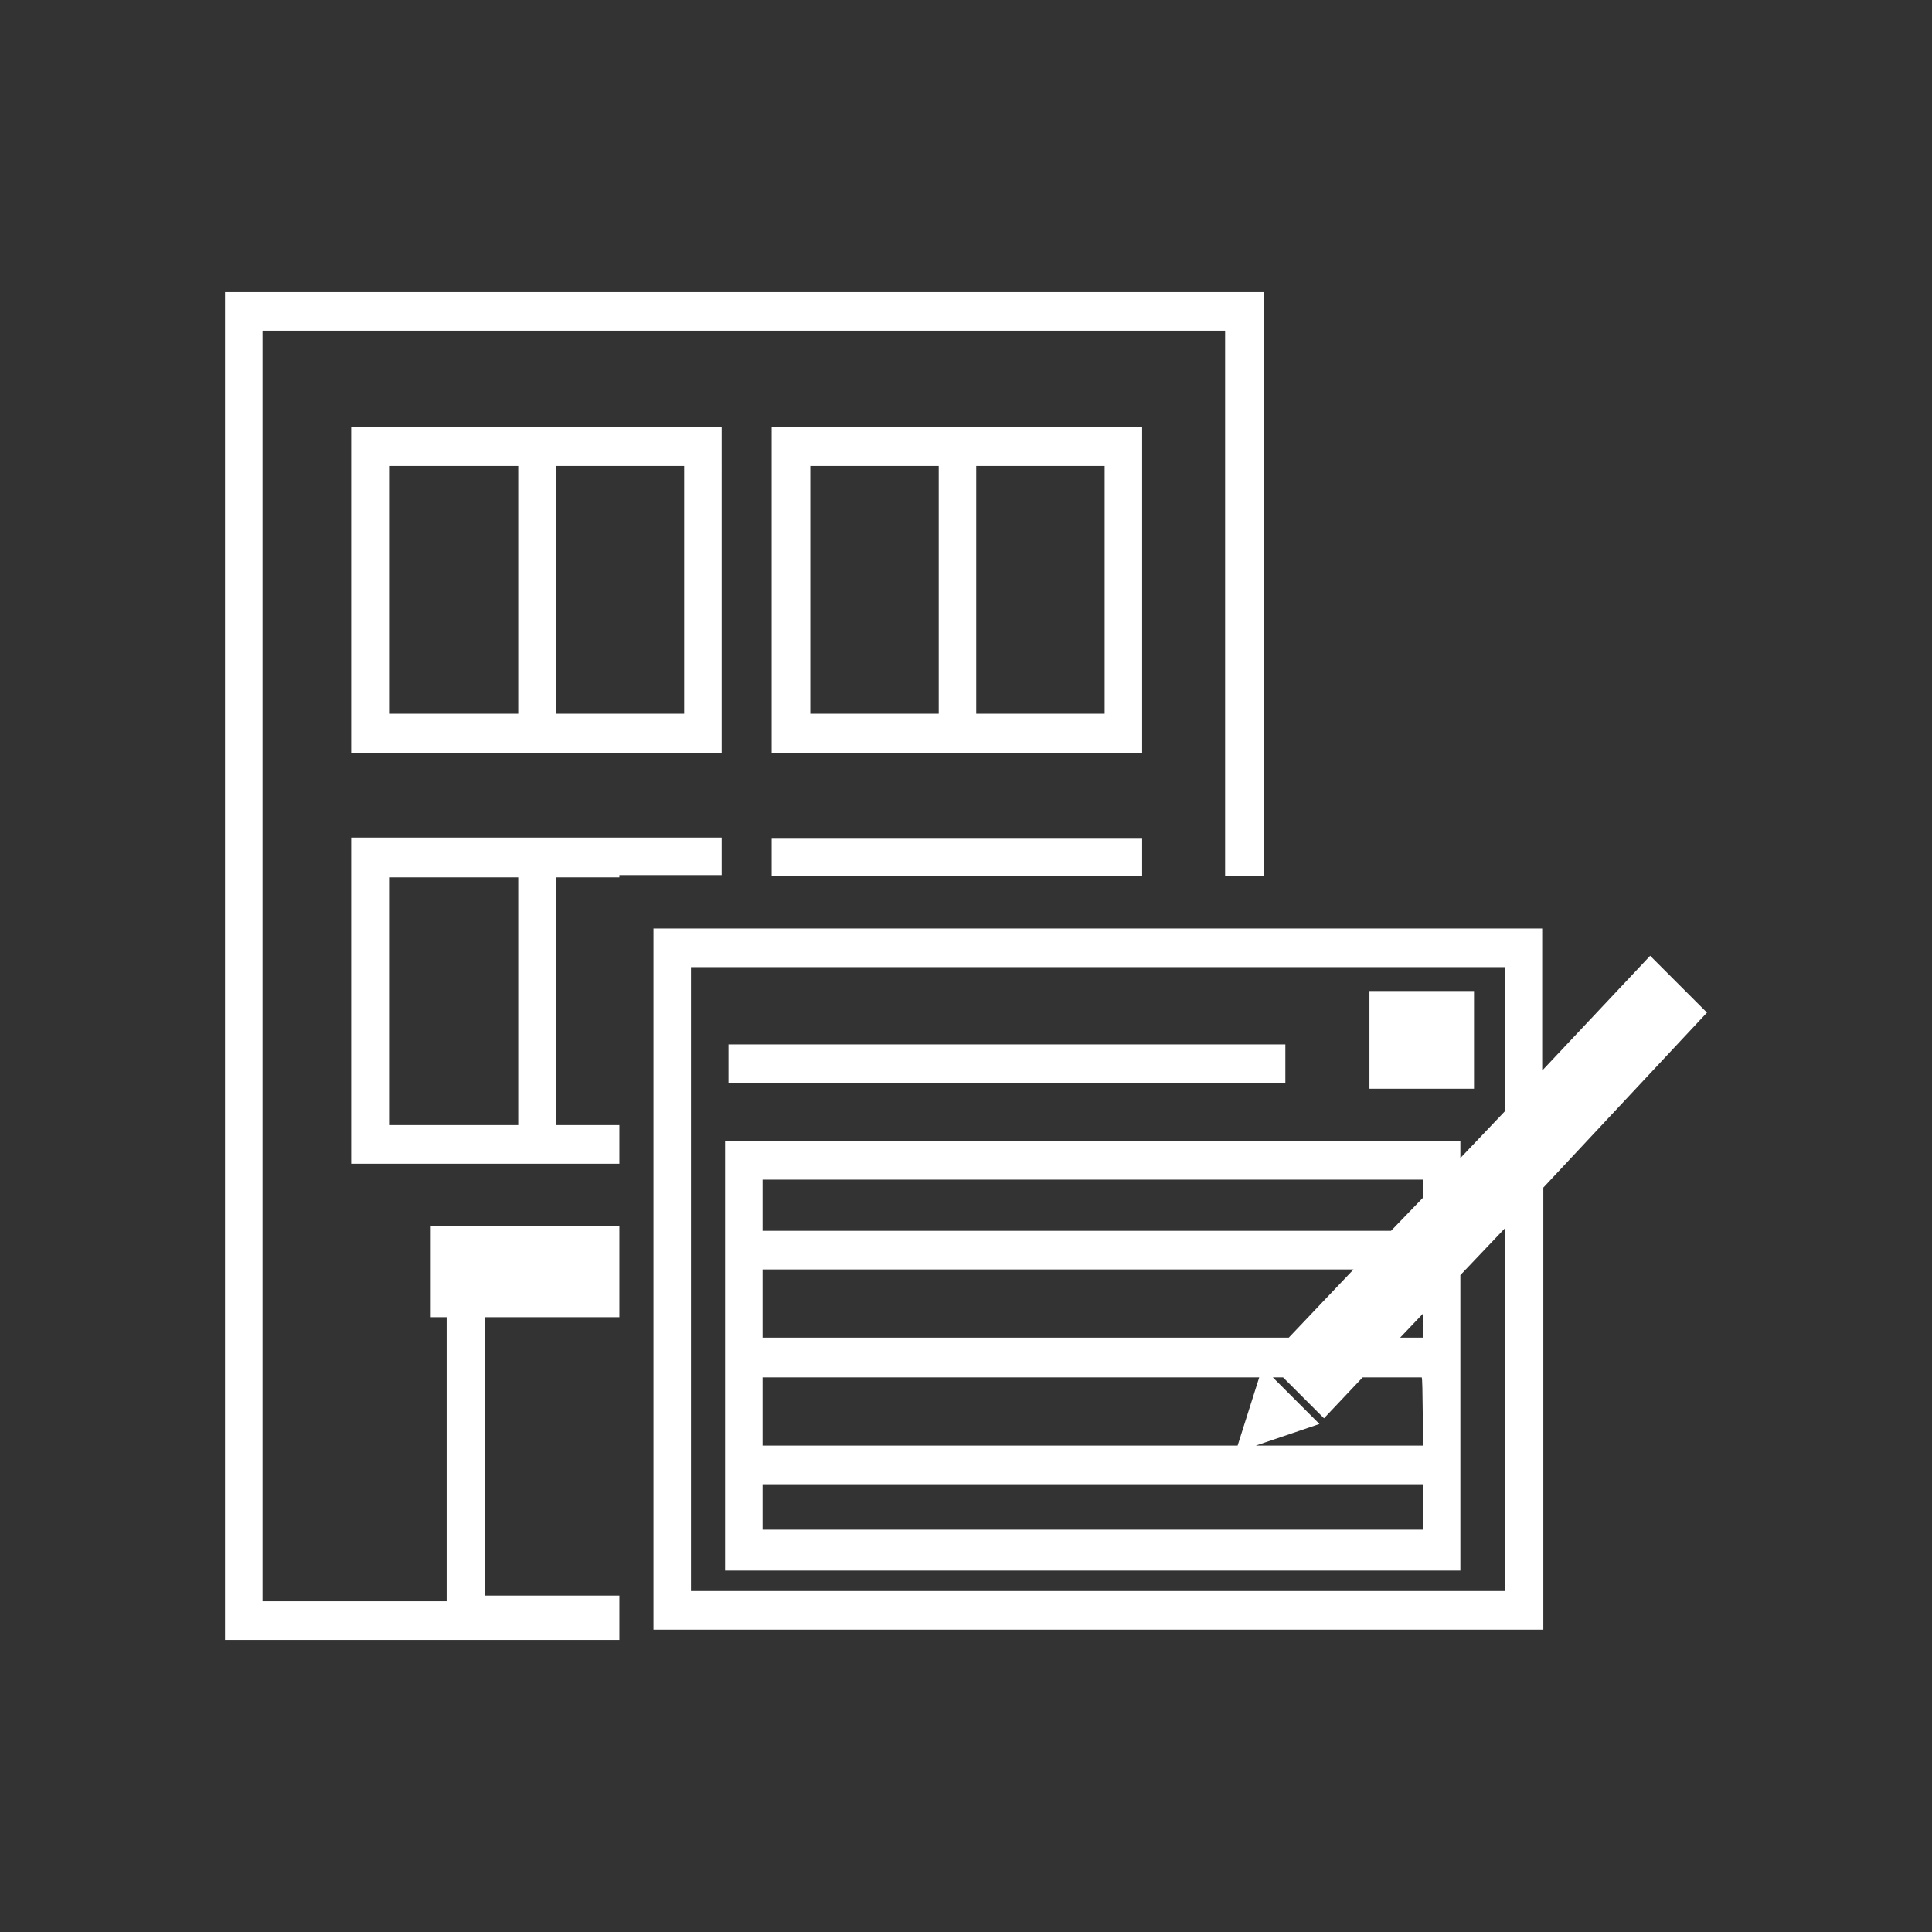 <?xml version="1.0" encoding="utf-8"?>
<!-- Generator: Adobe Illustrator 27.1.1, SVG Export Plug-In . SVG Version: 6.00 Build 0)  -->
<svg version="1.1" id="_レイヤー_2" xmlns="http://www.w3.org/2000/svg" xmlns:xlink="http://www.w3.org/1999/xlink" x="0px"
	 y="0px" viewBox="0 0 170 170" style="enable-background:new 0 0 170 170;" xml:space="preserve">
<rect x="0" y="0" width="170" height="170" fill="#333333" stroke="none"/>
<style type="text/css">
	.st0{fill:#FFFFFF;}
</style>
<g id="_レイヤー_2-2">
	<g>
		<g>
			<path class="st0" d="M63.5,37.6H30.9v28.7h32.6C63.5,66.2,63.5,37.6,63.5,37.6z M34.3,41h11.3v21.8H34.3V41z M60.2,62.8H48.9V41
				h11.3V62.8z"/>
			<path class="st0" d="M100.5,37.6H67.9v28.7h32.6C100.5,66.2,100.5,37.6,100.5,37.6z M71.3,41h11.3v21.8H71.3V41z M97.2,62.8H85.9
				V41h11.3V62.8z"/>
			<rect x="67.9" y="73.8" class="st0" width="32.6" height="3.3"/>
			<path class="st0" d="M54.5,99h-5.6V77.2h5.6v-0.2h9v-3.3H30.9v28.7h23.6L54.5,99L54.5,99z M45.5,99H34.3V77.2h11.3V99z"/>
			<polygon class="st0" points="54.5,140.4 42.7,140.4 42.7,115.9 54.5,115.9 54.5,107.9 37.9,107.9 37.9,115.9 39.3,115.9 
				39.3,140.9 23.1,140.9 23.1,29.1 107.8,29.1 107.8,77.1 111.2,77.1 111.2,25.7 19.8,25.7 19.8,144.3 54.5,144.3 			"/>
			<path class="st0" d="M150.2,89.1l-5-5l-9.5,10.1V81.7H57.5v61.7h78.3v-38.9L150.2,89.1L150.2,89.1z M132.4,140H60.8V85.1h71.6
				v12.7l-3.9,4.1v-1.5H63.8v37.8h64.7v-26l3.9-4.1L132.4,140L132.4,140z M67.1,111.7h52l-5.7,6H67.1L67.1,111.7L67.1,111.7z
				 M67.1,121.2h43.7l-1.9,6H67.1C67.1,127.2,67.1,121.2,67.1,121.2z M67.1,130.6h58.1v4H67.1C67.1,134.6,67.1,130.6,67.1,130.6z
				 M125.2,127.2h-14.7l5.6-1.9l-4.1-4.1h0.9l3.6,3.6l3.4-3.6h5.2C125.2,121.2,125.2,127.2,125.2,127.2z M125.2,117.7h-2l2-2.1
				V117.7z M122.4,108.3H67.1v-4.5h58.1v1.6L122.4,108.3z"/>
			<rect x="64.1" y="91.9" class="st0" width="49" height="3.4"/>
			<rect x="120.5" y="87.2" class="st0" width="9.2" height="8.6"/>
		</g>
	</g>
</g>
</svg>
